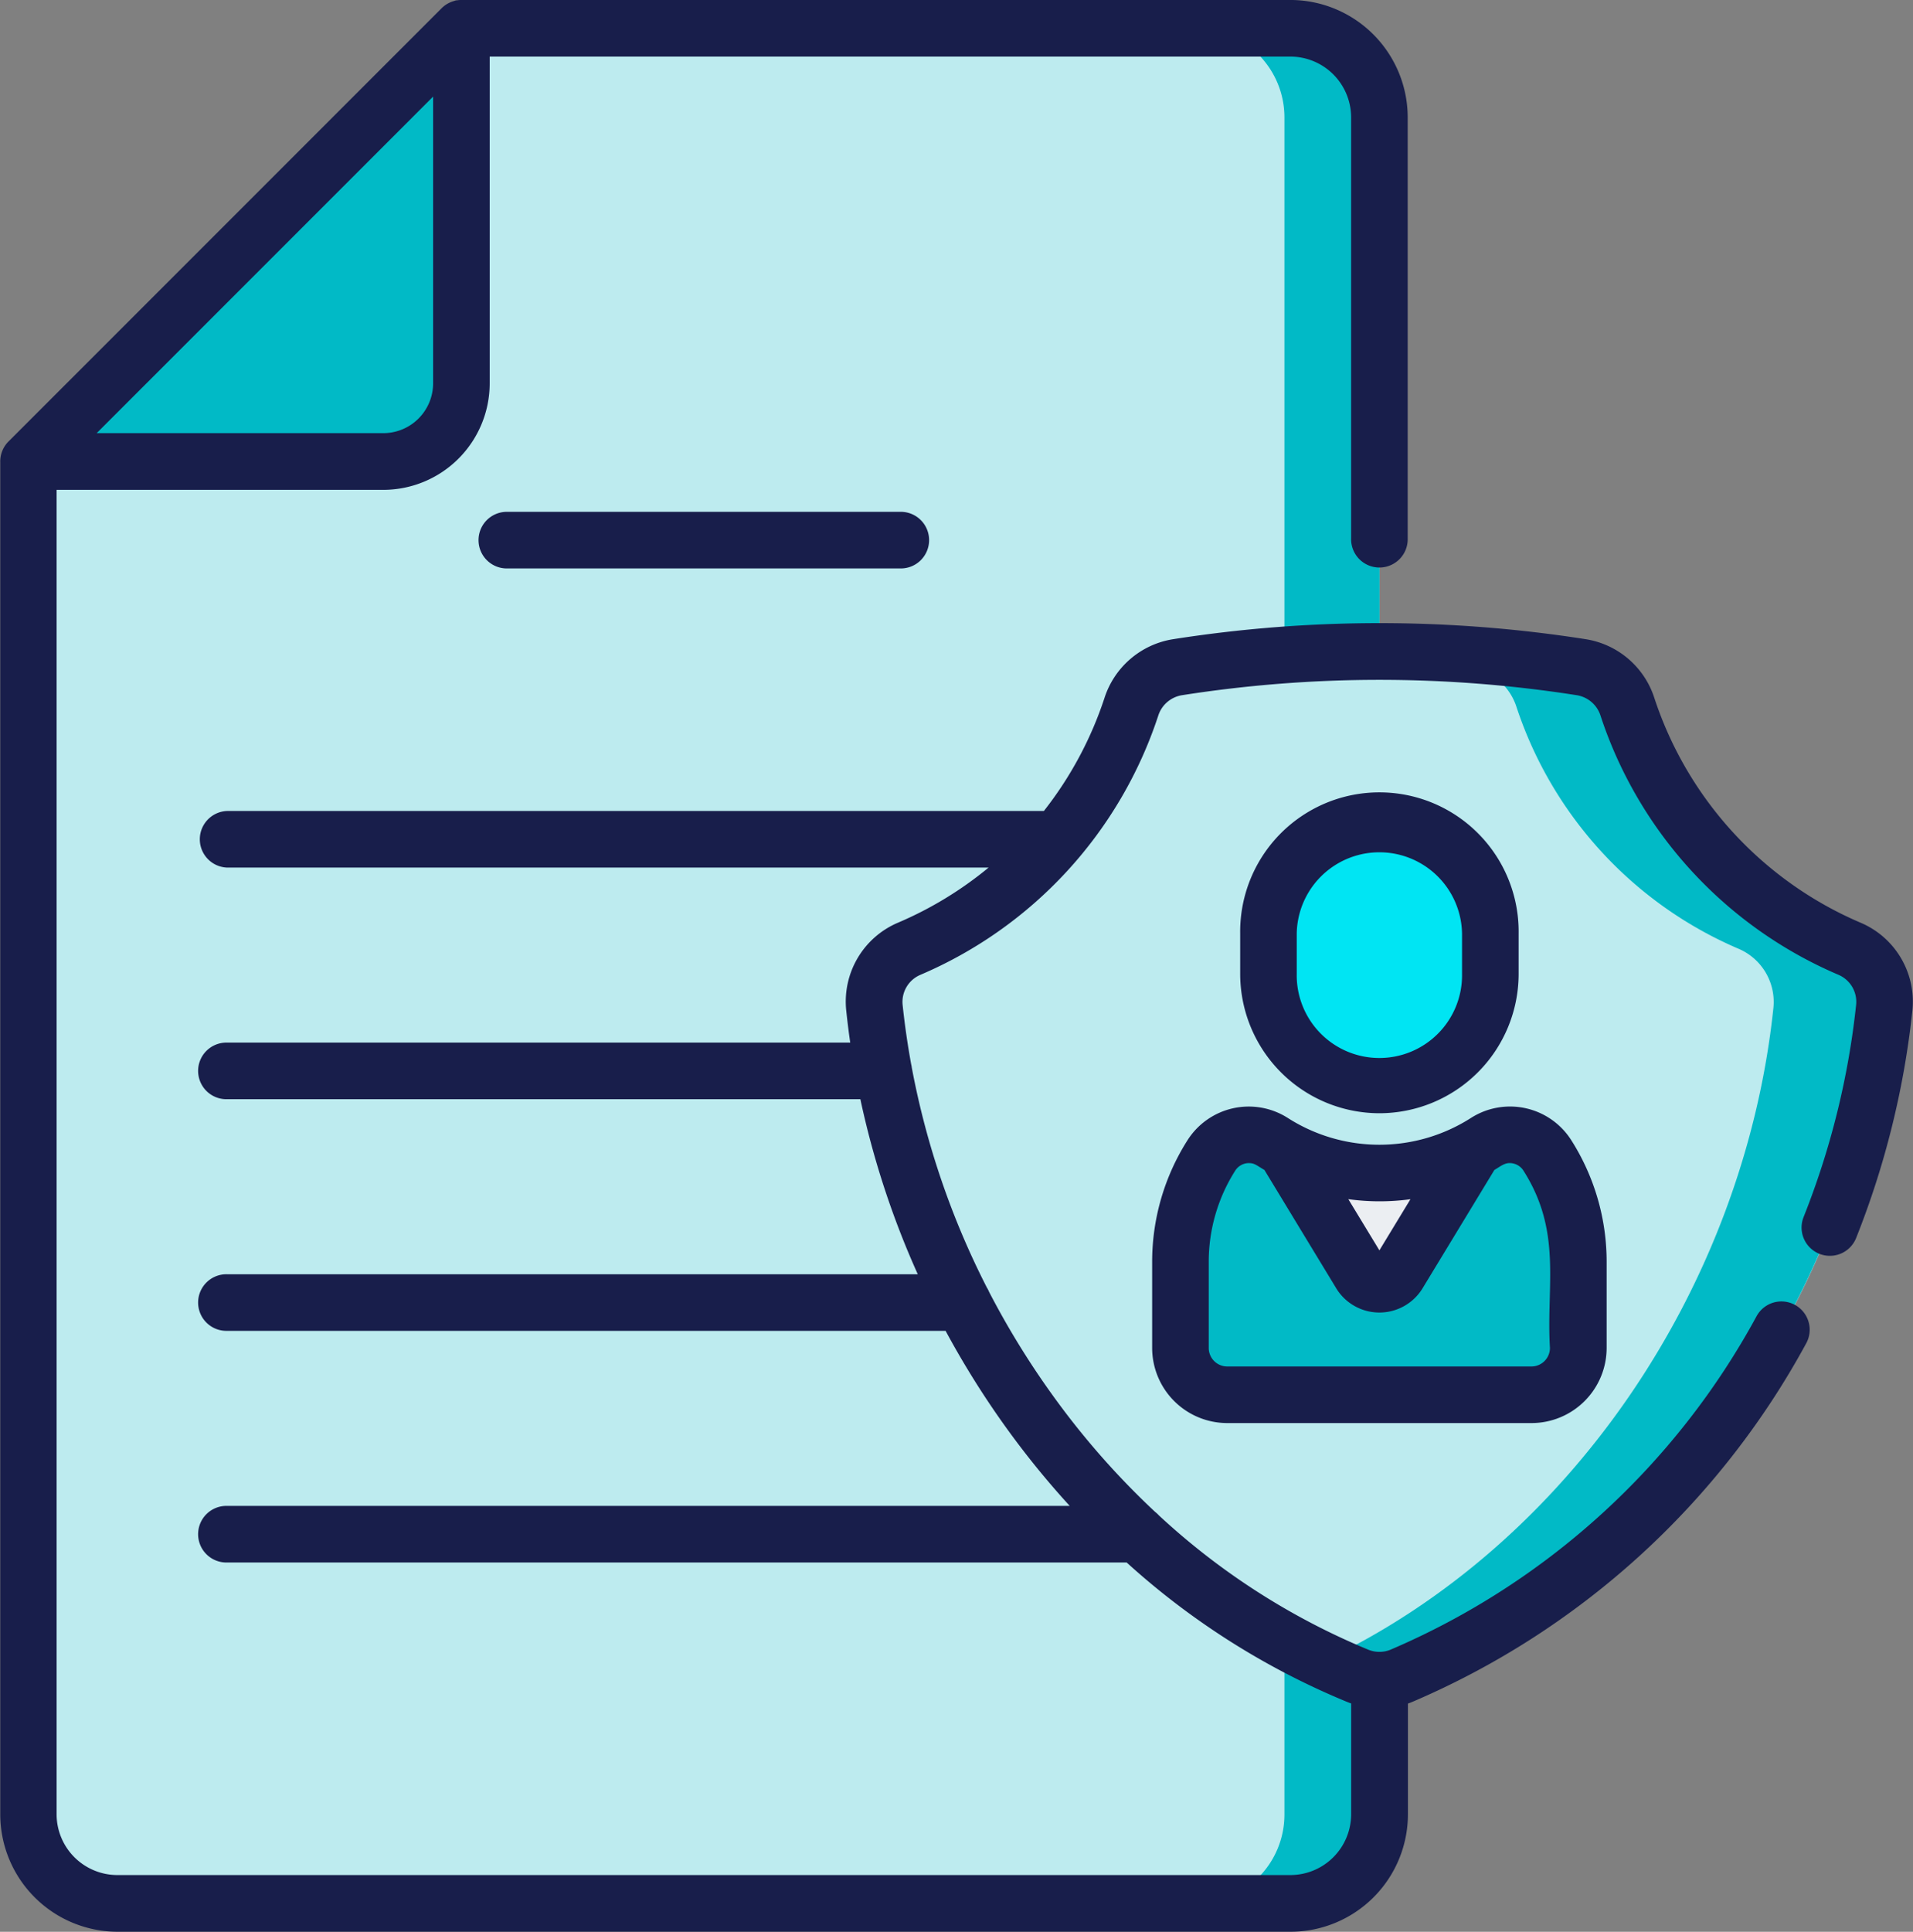 <svg xmlns="http://www.w3.org/2000/svg" width="75.1" height="75.812" viewBox="0 0 75.1 75.812">
  <rect x="0" y="0" width="75.1" height="75.812" fill="#808080" stroke="none"/>
  <g id="privacy-policy" transform="translate(-2.405 -0.001)">
    <path id="Path_18574" data-name="Path 18574" d="M62.947,11v66.6a3.5,3.5,0,0,1-3.5,3.5H13.4a3.5,3.5,0,0,1-3.5-3.5V24.5l17-17H59.451A3.5,3.5,0,0,1,62.947,11Z" transform="translate(-6.389 -6.389)" fill="#bdebef"/>
    <path id="Path_18575" data-name="Path 18575" d="M323.041,7.5h-3.733a3.5,3.5,0,0,1,3.5,3.5v66.6a3.5,3.5,0,0,1-3.5,3.5h3.733a3.5,3.5,0,0,0,3.5-3.5V11A3.5,3.5,0,0,0,323.041,7.5Z" transform="translate(-269.979 -6.389)" fill="#01bac6"/>
    <path id="Path_18576" data-name="Path 18576" d="M26.908,7.5l-17,17H23.843a3.066,3.066,0,0,0,3.066-3.066Z" transform="translate(-6.389 -6.389)" fill="#01bac6"/>
    <path id="Path_18577" data-name="Path 18577" d="M263.731,174.872a2.287,2.287,0,0,0-1.8-1.563,51.225,51.225,0,0,0-15.876,0,2.287,2.287,0,0,0-1.8,1.563,15.663,15.663,0,0,1-8.711,9.48,2.27,2.27,0,0,0-1.373,2.321c1.214,11.511,8.713,22.029,18.971,26.214a2.261,2.261,0,0,0,1.706,0c10.259-4.185,17.758-14.7,18.971-26.214a2.27,2.27,0,0,0-1.373-2.321A15.664,15.664,0,0,1,263.731,174.872Z" transform="translate(-197.433 -147.119)" fill="#bdebef"/>
    <path id="Path_18578" data-name="Path 18578" d="M374.046,184.351a15.663,15.663,0,0,1-8.711-9.48,2.286,2.286,0,0,0-1.8-1.563,51.176,51.176,0,0,0-7.938-.619q-1.095,0-2.178.048a51.19,51.19,0,0,1,5.76.571,2.287,2.287,0,0,1,1.8,1.563,15.663,15.663,0,0,0,8.711,9.48,2.27,2.27,0,0,1,1.373,2.321c-1.161,11.009-8.072,21.109-17.647,25.63q.654.309,1.324.583a2.261,2.261,0,0,0,1.706,0c10.259-4.185,17.758-14.7,18.971-26.214A2.27,2.27,0,0,0,374.046,184.351Z" transform="translate(-299.038 -147.118)" fill="#01bac6"/>
    <path id="Path_18579" data-name="Path 18579" d="M338.711,222.393v1.583a4.355,4.355,0,0,0,4.355,4.355h0a4.355,4.355,0,0,0,4.355-4.355v-1.583a4.355,4.355,0,0,0-4.355-4.355h0A4.355,4.355,0,0,0,338.711,222.393Z" transform="translate(-286.509 -185.752)" fill="#00e5f3"/>
    <path id="Path_18580" data-name="Path 18580" d="M329.784,301.579a1.739,1.739,0,0,0-2.4-.543,7.785,7.785,0,0,1-8.395,0,1.739,1.739,0,0,0-2.4.543,7.766,7.766,0,0,0-1.211,4.176v3.374a1.837,1.837,0,0,0,1.837,1.837h11.946A1.837,1.837,0,0,0,331,309.129v-3.374A7.763,7.763,0,0,0,329.784,301.579Z" transform="translate(-266.628 -256.23)" fill="#01bac6"/>
    <path id="Path_18581" data-name="Path 18581" d="M346.746,305.459a7.751,7.751,0,0,1-3.715-.944L346,309.4a.875.875,0,0,0,1.5,0l2.967-4.888A7.752,7.752,0,0,1,346.746,305.459Z" transform="translate(-290.189 -259.425)" fill="#ebeef2"/>
    <g id="Group_10889" data-name="Group 10889" transform="translate(2.405 0.001)">
      <path id="Path_18582" data-name="Path 18582" d="M130.613,135.66a1.111,1.111,0,1,0,0,2.221h15.4a1.111,1.111,0,1,0,0-2.221Z" transform="translate(-110.683 -115.573)" fill="#181e4b"/>
      <path id="Path_18583" data-name="Path 18583" d="M336.677,223.053a5.472,5.472,0,0,0,5.466-5.466V216a5.466,5.466,0,1,0-10.931,0v1.583A5.472,5.472,0,0,0,336.677,223.053ZM333.432,216a3.245,3.245,0,0,1,6.489,0v1.583a3.245,3.245,0,1,1-6.489,0Z" transform="translate(-282.525 -179.364)" fill="#181e4b"/>
      <path id="Path_18584" data-name="Path 18584" d="M309.26,294.591a8.888,8.888,0,0,0-1.384,4.772v3.374a2.951,2.951,0,0,0,2.948,2.948H322.77a2.951,2.951,0,0,0,2.948-2.948v-3.374a8.888,8.888,0,0,0-1.384-4.772h0a2.848,2.848,0,0,0-3.938-.883,6.675,6.675,0,0,1-7.2,0A2.849,2.849,0,0,0,309.26,294.591Zm8.757,2.307-1.22,2.009-1.22-2.009A8.935,8.935,0,0,0,318.017,296.9Zm-6.342-1.415c.225,0,.3.09.608.269l2.817,4.64a1.985,1.985,0,0,0,3.394,0l2.817-4.64c.287-.169.439-.322.743-.254a.64.64,0,0,1,.4.284h0c1.527,2.405.888,4.486,1.038,6.955a.727.727,0,0,1-.727.727H310.824a.727.727,0,0,1-.727-.727v-3.374a6.671,6.671,0,0,1,1.038-3.581A.639.639,0,0,1,311.675,295.482Z" transform="translate(-262.645 -249.837)" fill="#181e4b"/>
      <path id="Path_18585" data-name="Path 18585" d="M75.444,36.211A14.521,14.521,0,0,1,67.353,27.4a3.385,3.385,0,0,0-2.685-2.312,52.317,52.317,0,0,0-16.22,0A3.385,3.385,0,0,0,45.762,27.4a14.5,14.5,0,0,1-2.377,4.428H11.327a1.111,1.111,0,0,0,0,2.221H41.215a14.516,14.516,0,0,1-3.546,2.158,3.362,3.362,0,0,0-2.042,3.459q.066.628.156,1.252H11.327a1.111,1.111,0,1,0,0,2.221H36.181a34.106,34.106,0,0,0,2.254,6.87H11.327a1.111,1.111,0,1,0,0,2.221h28.2a34.738,34.738,0,0,0,2.394,3.822A33.9,33.9,0,0,0,44.4,59.1H11.327a1.111,1.111,0,1,0,0,2.221H46.635a29.726,29.726,0,0,0,8.65,5.47c.054.022.108.042.163.062v4.349a2.388,2.388,0,0,1-2.385,2.385H7.012a2.388,2.388,0,0,1-2.385-2.385V19.225H17.453a4.181,4.181,0,0,0,4.176-4.176V2.222H53.062a2.388,2.388,0,0,1,2.385,2.385V21.129a1.111,1.111,0,1,0,2.221,0V4.607A4.612,4.612,0,0,0,53.062,0H20.528a1.1,1.1,0,0,0-.173.012h0l-.025,0h0l-.052.01h0L20.25.034h0L20.2.049h0c-.025.008-.05.016-.075.026h0a1.109,1.109,0,0,0-.385.251l-17,17a1.11,1.11,0,0,0-.325.821V71.206a4.612,4.612,0,0,0,4.606,4.606h46.05a4.612,4.612,0,0,0,4.606-4.606V66.857q.081-.028.161-.061A31.81,31.81,0,0,0,73.308,52.728a1.11,1.11,0,1,0-1.938-1.084,29.583,29.583,0,0,1-14.379,13.1,1.156,1.156,0,0,1-.867,0A27.568,27.568,0,0,1,47.9,59.472a1.121,1.121,0,0,0-.148-.137,31.124,31.124,0,0,1-4.022-4.576A32.5,32.5,0,0,1,41.234,50.7a1.109,1.109,0,0,0-.087-.169A31.918,31.918,0,0,1,38.2,41.9a1.1,1.1,0,0,0-.025-.134q-.211-1.156-.335-2.326a1.153,1.153,0,0,1,.7-1.183A16.743,16.743,0,0,0,47.871,28.1a1.175,1.175,0,0,1,.92-.813,50.1,50.1,0,0,1,15.531,0,1.174,1.174,0,0,1,.92.813,16.743,16.743,0,0,0,9.33,10.154,1.153,1.153,0,0,1,.7,1.183,31.567,31.567,0,0,1-2.063,8.329,1.11,1.11,0,0,0,2.064.819,33.785,33.785,0,0,0,2.207-8.915A3.363,3.363,0,0,0,75.444,36.211ZM17.453,17H6.2L19.408,3.792V15.049A1.957,1.957,0,0,1,17.453,17Z" transform="translate(-2.405 -0.001)" fill="#181e4b"/>
    </g>
  </g>
</svg>
